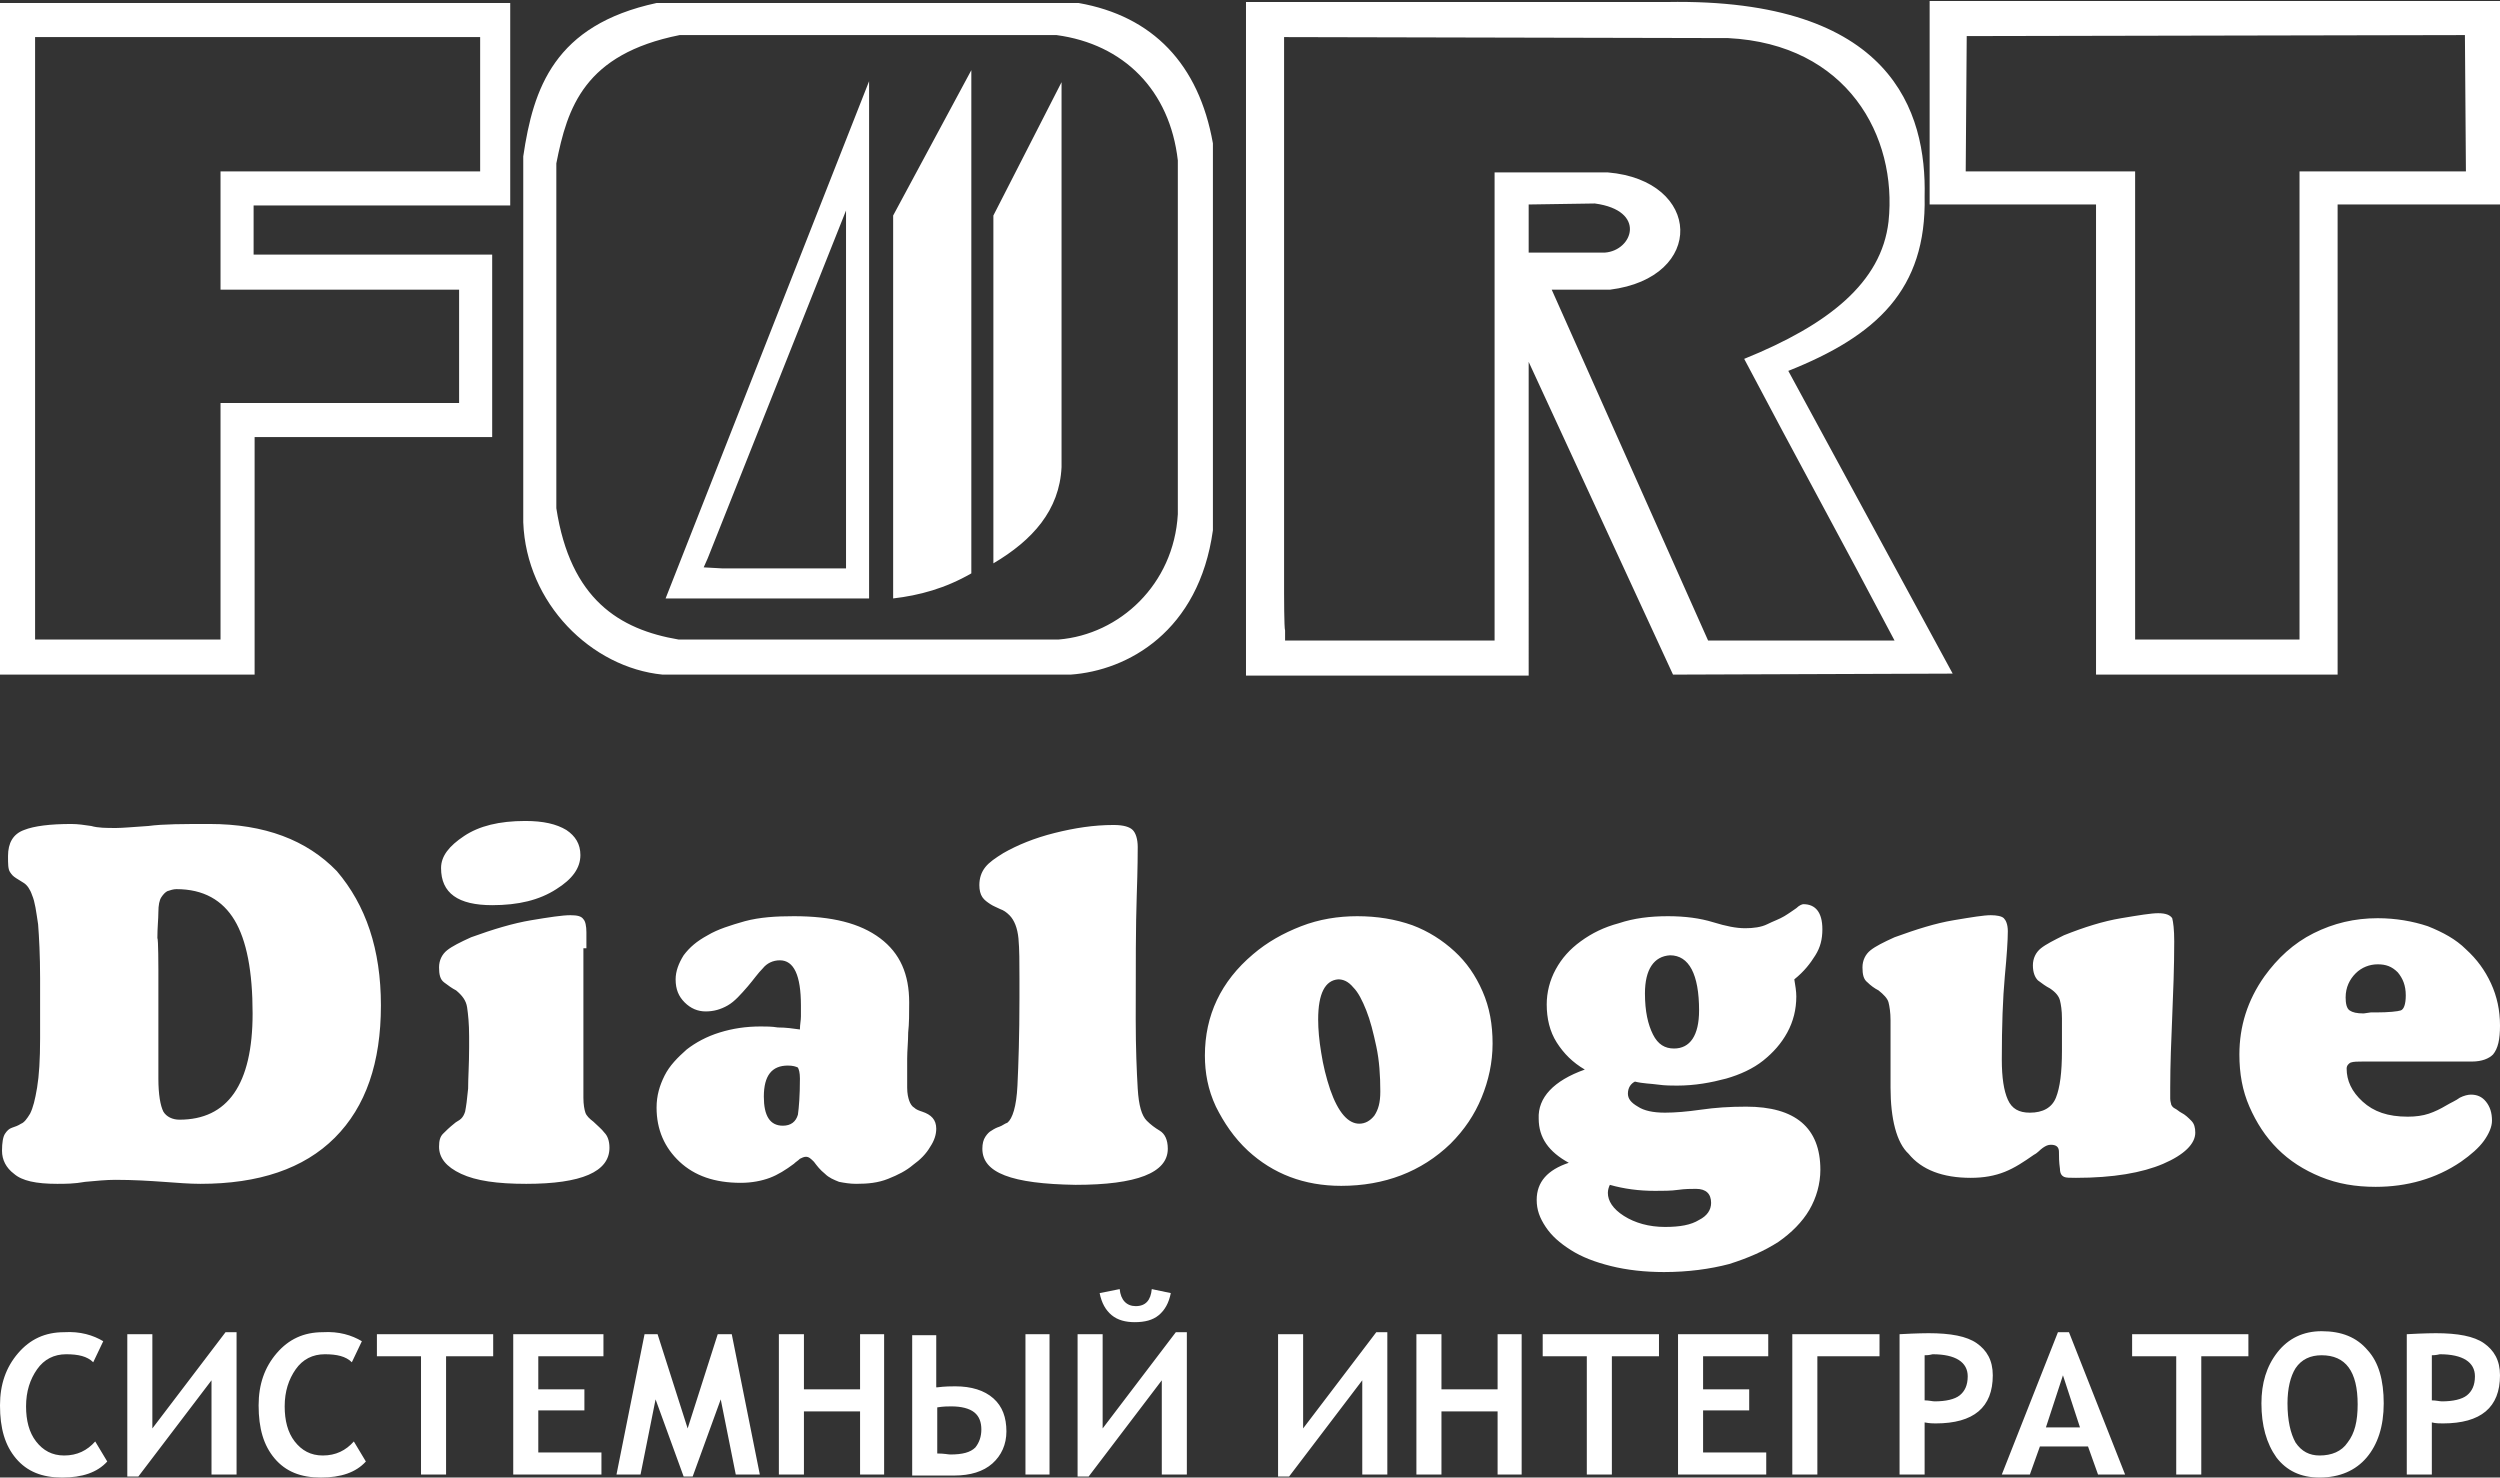 <?xml version="1.0" encoding="UTF-8"?> <!-- Generator: Adobe Illustrator 25.0.1, SVG Export Plug-In . SVG Version: 6.00 Build 0) --> <svg xmlns:xodm="http://www.corel.com/coreldraw/odm/2003" xmlns="http://www.w3.org/2000/svg" xmlns:xlink="http://www.w3.org/1999/xlink" id="Слой_1" x="0px" y="0px" viewBox="0 0 249.4 147.4" style="enable-background:new 0 0 249.4 147.4;" xml:space="preserve"><rect x="0" y="0" width="249.4" height="147.4" fill="#333333" stroke="none"/> <style type="text/css"> .st0{fill-rule:evenodd;clip-rule:evenodd;fill:#FFFFFF;} .st1{fill:#FFFFFF;} </style> <g id="Слой_x0020_1"> <g id="_1800641001328"> <g> <path class="st0" d="M209.1,67.3v-8V20.4h-16.6V0.1h57v20.3h-16.3v46.9H213L209.1,67.3L209.1,67.3L209.1,67.3L209.1,67.3z M67.7,63.8c0,0,0.1,0,0.1,0c0.1,0,0.2,0,0.3,0l0.1,0h37.4c6.1-0.5,11.5-5.5,11.9-12.5c0-11.8,0-23.5,0-35.3 c-0.8-7-5.4-11.6-12.1-12.5c-12.5,0-25,0-37.6,0c-9.5,1.9-11.2,7.2-12.3,12.8c0,11.5,0,23,0,34.4C56.9,59.8,61.8,62.8,67.7,63.8 L67.7,63.8z M66.1,67.3L66.1,67.3L66.1,67.3c15,0,25.7,0,40.7,0c5.7-0.4,12.8-4.3,14.2-14.4c0-13,0-25.7,0-38.6 c-1.4-7.9-6-12.7-13.4-14c-14,0-28,0-42.1,0C55.3,2.5,53.2,8.8,52.2,15.6c0,12.2,0,24.3,0,36.5C52.5,60.2,59,66.6,66.1,67.3 L66.1,67.3z M70.2,56.6L70.2,56.6l1.8,0.1h12.4V21L70.6,55.7l0,0L70.2,56.6C70.2,56.6,70.2,56.6,70.2,56.6z M66.4,59.7L66.4,59.7 L86.7,8.1v51.6H71H66.4z M213,63.8h16.4l0-46.7l16.6,0l-0.1-13.6l-49.7,0.1l-0.1,13.5l16.9,0v42.2L213,63.8L213,63.8L213,63.8z M152.5,25.2L152.5,25.2l0-4.8l6.6-0.1c5.2,0.7,3.8,4.7,1,4.9h-5.6h0h-0.1h-0.1h-0.1h-0.1h-0.1h-0.1h-0.1h-0.1h-0.1h-0.1h-0.1 H153h-0.1h-0.1h-0.1H152.5z M152.5,36.1L152.5,36.1l14.4,31.2l27.9-0.1l-16.4-30.2c8.8-3.5,13.8-8.1,13.6-17.4 c0.2-8.4-3.2-19.8-25.7-19.4c-14,0-28,0-42,0v67.1l0,0v0.1h3.6l24.6,0L152.5,36.1L152.5,36.1z M128.1,59.2L128.1,59.2l0-55.5 l44.3,0.1c11.9,0.6,16.9,9.8,16,18.3c-0.7,6.1-6,10.3-14.4,13.7c5,9.5,10,18.6,15,28.1h-18.6l-15.6-35h5.8 c9.6-1.2,9.2-10.9-0.2-11.7c-3.8,0-7.5,0-11.3,0v46.7h-20.9l0,0v0l0,0v-1C128.1,62.7,128.1,59.2,128.1,59.2z M3.5,59.2L3.5,59.2 c0-18.4,0-37.2,0-55.5c14.8,0,29.6,0,44.4,0c0,4.5,0,8.9,0,13.4c-8.6,0-17.3,0-25.9,0c0,3.8,0,7.9,0,11.8c7.9,0,15.9,0,23.8,0 c0,3.8,0,7.5,0,11.3c-7.9,0-15.9,0-23.8,0c0,7.8,0,15.8,0,23.6H3.5v0v-0.9C3.5,62.9,3.5,59.2,3.5,59.2z M0,59.2L0,59.2l0,8h0v0.1 l0.1-0.1h0l-0.1,0.1c8,0,17.4,0,25.4,0c0-7.9,0-15.8,0-23.7c7.8,0,15.9,0,23.7,0c0-6.1,0-12.1,0-18.2c-7.8,0-15.9,0-23.8,0 c0-1.6,0-3.4,0-4.9c8.5,0,17.1,0,25.6,0c0-6.7,0-13.5,0-20.2c-17,0-34,0-51,0C0,0.4,0,59.2,0,59.2z M89.1,59.7V21.5L96.9,7 c0,16.7,0,33.5,0,50.2C94.3,58.7,91.7,59.4,89.1,59.7z M99.1,56.2V21.5l6.8-13.3c0,12.8,0,25.6,0,38.4 C105.7,50.9,103,53.9,99.1,56.2z"></path> </g> <path class="st0" d="M15.8,96.7v10.9c0,1.6,0.2,2.7,0.5,3.3c0.3,0.5,0.9,0.8,1.6,0.8c4.8,0,7.3-3.5,7.3-10.6 c0-4.2-0.6-7.3-1.8-9.3c-1.2-2-3.1-3.1-5.8-3.1c-0.3,0-0.6,0.1-0.9,0.2c-0.2,0.1-0.4,0.3-0.6,0.6c-0.2,0.3-0.3,0.8-0.3,1.5 c0,0.7-0.1,1.5-0.1,2.6C15.8,93.6,15.8,96.7,15.8,96.7z M38,100.3c0,5.7-1.5,10.1-4.6,13.2c-3.1,3.1-7.6,4.6-13.4,4.6 c-1.1,0-2.3-0.1-3.7-0.2c-1.4-0.1-3-0.2-4.8-0.2c-0.9,0-1.9,0.1-3,0.2c-1.1,0.2-2,0.2-2.8,0.2c-2.1,0-3.5-0.3-4.3-1 c-0.8-0.6-1.2-1.4-1.2-2.3c0-0.8,0.1-1.4,0.3-1.7c0.2-0.3,0.4-0.5,0.7-0.6c0.3-0.1,0.6-0.2,0.9-0.4c0.3-0.1,0.6-0.5,0.9-1 c0.3-0.6,0.5-1.4,0.7-2.6c0.2-1.2,0.3-2.8,0.3-4.9v-6c0-2.3-0.1-4.1-0.2-5.4c-0.2-1.3-0.3-2.2-0.6-2.9c-0.2-0.6-0.5-1-0.8-1.2 c-0.3-0.2-0.5-0.3-0.8-0.5s-0.4-0.3-0.6-0.6c-0.2-0.3-0.2-0.8-0.2-1.6c0-1.3,0.5-2.2,1.6-2.6c1-0.4,2.6-0.6,4.7-0.6 c0.7,0,1.3,0.1,2,0.2c0.7,0.2,1.5,0.2,2.5,0.2c0.6,0,1.7-0.1,3.2-0.2c1.5-0.2,3.5-0.2,6.1-0.2c5.5,0,9.7,1.6,12.7,4.7 C36.5,90.3,38,94.7,38,100.3L38,100.3z M49.1,90.3c-3.4,0-5.1-1.2-5.1-3.7c0-1.2,0.8-2.2,2.3-3.2c1.5-1,3.5-1.5,6.1-1.5 c1.8,0,3.1,0.3,4.1,0.9c0.9,0.6,1.4,1.4,1.4,2.5c0,1.3-0.8,2.4-2.4,3.4C53.8,89.8,51.7,90.3,49.1,90.3z M58.2,94.6v14.9 c0,0.7,0.1,1.2,0.2,1.5c0.1,0.3,0.4,0.6,0.8,0.9c0.4,0.4,0.8,0.7,1.1,1.1c0.3,0.3,0.5,0.8,0.5,1.5c0,2.4-2.8,3.6-8.3,3.6 c-2.9,0-5-0.3-6.5-1c-1.5-0.7-2.2-1.6-2.2-2.7c0-0.6,0.1-1,0.4-1.3c0.3-0.3,0.6-0.6,1.1-1c0.2-0.2,0.5-0.3,0.7-0.5 c0.2-0.2,0.3-0.4,0.4-0.7c0.1-0.5,0.2-1.2,0.3-2.3c0-1.1,0.1-2.4,0.1-4.1v-1.1c0-1.3-0.1-2.2-0.2-2.9c-0.1-0.7-0.5-1.2-1.1-1.7 c-0.4-0.2-0.8-0.5-1.2-0.8c-0.4-0.3-0.5-0.8-0.5-1.5c0-0.7,0.3-1.3,0.8-1.7c0.5-0.4,1.3-0.8,2.4-1.3c2.2-0.8,4.2-1.4,6-1.7 c1.8-0.3,3.1-0.5,3.9-0.5c0.7,0,1.1,0.1,1.3,0.4c0.2,0.2,0.3,0.7,0.3,1.3V94.6L58.2,94.6z M79.8,102.7c0-0.5,0.1-0.9,0.1-1.3 c0-0.4,0-0.8,0-1.1c0-3-0.7-4.5-2.1-4.5c-0.7,0-1.3,0.3-1.7,0.8c-0.5,0.5-0.9,1.1-1.5,1.8c-0.7,0.8-1.3,1.5-2,1.9 c-0.7,0.4-1.4,0.6-2.2,0.6c-0.8,0-1.5-0.3-2.1-0.9c-0.6-0.6-0.9-1.3-0.9-2.3c0-0.8,0.3-1.6,0.8-2.4c0.6-0.8,1.3-1.4,2.4-2 c1-0.6,2.3-1,3.7-1.4c1.5-0.4,3.1-0.5,4.9-0.5c3.8,0,6.6,0.7,8.6,2.2c2,1.5,2.9,3.6,2.9,6.4c0,1.1,0,2.1-0.1,3 c0,0.9-0.1,1.8-0.1,2.6v0.8c0,0.9,0,1.6,0,2.1c0,0.6,0.1,1,0.2,1.3c0.1,0.3,0.3,0.6,0.5,0.7c0.2,0.2,0.5,0.3,0.8,0.4 c0.9,0.3,1.4,0.8,1.4,1.7c0,0.6-0.2,1.2-0.6,1.8c-0.4,0.7-1,1.3-1.7,1.8c-0.7,0.6-1.5,1-2.5,1.4c-1,0.4-2,0.5-3.2,0.5 c-0.6,0-1.2-0.1-1.7-0.2c-0.5-0.2-1-0.4-1.4-0.8c-0.5-0.4-0.8-0.8-1.1-1.2c-0.3-0.3-0.5-0.5-0.8-0.5c-0.2,0-0.4,0.1-0.6,0.2 c-0.2,0.2-0.4,0.3-0.6,0.5c-0.8,0.6-1.6,1.1-2.4,1.4c-0.8,0.3-1.8,0.5-2.9,0.5c-2.6,0-4.6-0.7-6.1-2.1c-1.5-1.4-2.3-3.2-2.3-5.4 c0-1.2,0.3-2.2,0.8-3.2c0.5-1,1.3-1.8,2.2-2.6c0.9-0.7,2-1.3,3.3-1.7c1.3-0.4,2.6-0.6,4.1-0.6c0.5,0,1.1,0,1.7,0.1 C78.4,102.5,79.1,102.6,79.8,102.7z M79.8,107.6c0-0.6-0.1-0.9-0.2-1.1c-0.2-0.1-0.5-0.2-1-0.2c-1.6,0-2.4,1-2.4,3.1 c0,1.9,0.6,2.9,1.9,2.9c0.8,0,1.3-0.4,1.5-1.1C79.7,110.5,79.8,109.3,79.8,107.6z M98,114.6c0-0.5,0.1-0.9,0.3-1.2 c0.2-0.3,0.4-0.5,0.6-0.6c0.3-0.2,0.5-0.3,0.8-0.4c0.3-0.1,0.5-0.3,0.8-0.4c0.5-0.4,0.9-1.6,1-3.7c0.1-2.1,0.2-5,0.2-8.7v-2 c0-1.6,0-2.9-0.1-4c-0.1-1-0.4-1.8-0.9-2.3c-0.3-0.3-0.6-0.5-0.9-0.6c-0.4-0.2-0.7-0.3-1-0.5c-0.3-0.2-0.6-0.4-0.8-0.7 c-0.2-0.3-0.3-0.7-0.3-1.2c0-0.7,0.2-1.3,0.6-1.8c0.4-0.5,1-0.9,1.8-1.4c1.4-0.8,3.1-1.5,5.1-2c2-0.5,3.9-0.8,5.9-0.8 c1,0,1.6,0.2,1.9,0.5c0.3,0.3,0.5,0.9,0.5,1.7c0,0.4,0,2-0.1,4.9s-0.1,6.9-0.1,12.3c0,2.9,0.1,5.2,0.2,6.9 c0.1,1.7,0.4,2.7,0.9,3.2c0.4,0.4,0.8,0.7,1.3,1s0.8,0.9,0.8,1.8c0,2.4-3.1,3.6-9.2,3.6C100.9,118.1,98,117,98,114.6L98,114.6z M120.2,105.3c0-4,1.6-7.4,4.8-10.1c1.4-1.2,3-2.1,4.8-2.8c1.8-0.7,3.7-1,5.6-1c2,0,3.8,0.3,5.5,0.9c1.6,0.6,3,1.5,4.2,2.6 c1.2,1.1,2.1,2.4,2.8,4c0.7,1.6,1,3.3,1,5.2c0,1.9-0.4,3.7-1.1,5.4c-0.7,1.7-1.7,3.2-3.1,4.6c-2.9,2.8-6.6,4.2-10.9,4.2 c-3.7,0-6.8-1.2-9.3-3.5c-1.4-1.3-2.4-2.8-3.2-4.4C120.5,108.7,120.2,107,120.2,105.3L120.2,105.3z M131.5,101.7 c0,1,0.1,2.1,0.3,3.3c0.2,1.3,0.5,2.5,0.9,3.7c0.8,2.3,1.8,3.4,2.9,3.4c0.6,0,1.1-0.3,1.5-0.8c0.4-0.6,0.6-1.3,0.6-2.4 c0-1.6-0.1-3.1-0.4-4.5c-0.3-1.4-0.6-2.6-1-3.6c-0.4-1-0.8-1.8-1.3-2.3c-0.5-0.6-1-0.8-1.5-0.8C132.2,97.8,131.5,99.1,131.5,101.7 L131.5,101.7z M158.1,106.7c-1.2-0.7-2.1-1.6-2.8-2.7c-0.7-1.1-1-2.4-1-3.8c0-1.2,0.3-2.4,0.9-3.5c0.6-1.1,1.4-2,2.5-2.8 c1.1-0.8,2.3-1.4,3.8-1.8c1.5-0.5,3.1-0.7,4.9-0.7c1.7,0,3.2,0.2,4.5,0.6c1.3,0.4,2.3,0.6,3.2,0.6c0.8,0,1.6-0.1,2.2-0.4 c0.6-0.3,1.2-0.5,1.7-0.8c0.5-0.3,0.9-0.6,1.2-0.8c0.3-0.3,0.6-0.4,0.7-0.4c1.2,0,1.9,0.8,1.9,2.5c0,1-0.2,1.8-0.7,2.6 c-0.5,0.8-1.1,1.6-2.1,2.4c0.1,0.6,0.2,1.2,0.2,1.7c0,1.3-0.3,2.5-0.9,3.6c-0.6,1.1-1.4,2-2.4,2.8c-1,0.8-2.3,1.4-3.7,1.8 c-1.5,0.4-3.1,0.7-4.9,0.7c-0.5,0-1.2,0-1.9-0.1c-0.7-0.1-1.5-0.1-2.3-0.3c-0.4,0.2-0.7,0.6-0.7,1.2c0,0.5,0.3,0.9,1,1.3 c0.6,0.4,1.5,0.6,2.7,0.6c1,0,2.2-0.1,3.6-0.3c1.4-0.2,2.8-0.3,4.5-0.3c4.9,0,7.4,2.1,7.4,6.3c0,1.4-0.4,2.8-1.1,4 c-0.7,1.2-1.8,2.3-3.1,3.2c-1.4,0.9-3,1.6-4.9,2.2c-1.9,0.5-4.1,0.8-6.5,0.8c-1.9,0-3.7-0.2-5.3-0.6c-1.6-0.4-2.9-0.9-4-1.6 c-1.1-0.7-1.9-1.4-2.5-2.3c-0.6-0.9-0.9-1.7-0.9-2.7c0-1.8,1.1-3,3.2-3.7c-2-1.1-3-2.5-3-4.4C153.4,109.5,155,107.8,158.1,106.7z M164.1,99.1c0,1.8,0.3,3.1,0.8,4.1c0.5,1,1.2,1.4,2.1,1.4c1.6,0,2.5-1.3,2.5-3.8c0-3.6-1-5.5-2.9-5.5 C165,95.4,164.1,96.7,164.1,99.1z M160.6,118.2c-0.1,0.2-0.2,0.5-0.2,0.8c0,0.8,0.5,1.6,1.6,2.3c1.1,0.7,2.5,1.1,4.1,1.1 c1.5,0,2.6-0.2,3.4-0.7c0.8-0.4,1.2-1,1.2-1.7c0-0.9-0.5-1.4-1.5-1.4c-0.5,0-1.1,0-1.8,0.1c-0.7,0.1-1.5,0.1-2.3,0.1 C163.5,118.8,162,118.6,160.6,118.2z M188.6,108.5v-6.7c0-0.8-0.1-1.4-0.2-1.8c-0.1-0.4-0.5-0.8-1-1.2c-0.4-0.2-0.8-0.5-1.1-0.8 c-0.4-0.3-0.5-0.8-0.5-1.5c0-0.7,0.3-1.3,0.8-1.7c0.5-0.4,1.3-0.8,2.4-1.3c2.2-0.8,4.1-1.4,5.9-1.7c1.8-0.3,3-0.5,3.7-0.5 c0.6,0,1.1,0.1,1.3,0.3c0.2,0.2,0.4,0.6,0.4,1.3c0,0.9-0.1,2.4-0.3,4.5c-0.2,2.2-0.3,4.9-0.3,8.3c0,1.8,0.2,3.1,0.6,4 c0.4,0.9,1.1,1.3,2.2,1.3c1.3,0,2.2-0.5,2.6-1.5c0.4-1,0.6-2.5,0.6-4.7v-3.2c0-0.8-0.1-1.4-0.2-1.8c-0.1-0.4-0.4-0.8-1-1.2 c-0.4-0.2-0.8-0.5-1.2-0.8c-0.3-0.3-0.5-0.8-0.5-1.5c0-0.7,0.3-1.3,0.8-1.7c0.5-0.4,1.3-0.8,2.3-1.3c2-0.8,3.9-1.4,5.7-1.7 c1.8-0.3,3-0.5,3.7-0.5c0.8,0,1.2,0.2,1.4,0.5c0.1,0.4,0.2,1.1,0.2,2.3c0,2.6-0.1,5.1-0.2,7.5c-0.1,2.4-0.2,4.8-0.2,7.1 c0,0.4,0,0.8,0,1.1c0,0.3,0.1,0.5,0.1,0.6c0.1,0.2,0.2,0.3,0.4,0.4c0.2,0.1,0.4,0.3,0.6,0.4c0.4,0.2,0.7,0.5,1,0.8 c0.3,0.3,0.4,0.7,0.4,1.2c0,1.1-1.1,2.2-3.2,3.1c-2.1,0.9-5,1.4-8.7,1.4c-0.6,0-1,0-1.2-0.1c-0.2-0.1-0.4-0.3-0.4-0.8 c-0.1-0.7-0.1-1.2-0.1-1.7c0-0.5-0.3-0.7-0.8-0.7c-0.3,0-0.5,0.1-0.8,0.3c-0.3,0.2-0.5,0.5-0.9,0.7c-1,0.7-1.9,1.3-2.9,1.7 c-1,0.4-2.1,0.6-3.4,0.6c-2.8,0-4.9-0.8-6.2-2.4C189.2,114,188.6,111.6,188.6,108.5L188.6,108.5z M236.5,101h0.5 c1.3,0,2.2-0.1,2.5-0.2s0.5-0.6,0.5-1.5c0-1-0.3-1.7-0.8-2.3c-0.6-0.6-1.2-0.8-2-0.8c-0.8,0-1.6,0.3-2.2,0.9c-0.6,0.6-1,1.4-1,2.4 c0,0.6,0.1,1.1,0.4,1.3c0.3,0.2,0.7,0.3,1.4,0.3L236.5,101L236.5,101z M246.6,105.9h-10.9c-0.5,0-0.9,0-1.2,0.1 c-0.2,0.1-0.4,0.3-0.4,0.6c0,1.2,0.5,2.3,1.6,3.3c1.1,1,2.5,1.5,4.5,1.5c0.8,0,1.5-0.1,2.1-0.3c0.6-0.2,1.2-0.5,1.7-0.8 c0.5-0.3,1-0.5,1.4-0.8c0.4-0.2,0.8-0.3,1.1-0.3c0.6,0,1.1,0.2,1.5,0.7c0.4,0.5,0.6,1.1,0.6,1.9c0,0.6-0.3,1.3-0.8,2 c-0.5,0.7-1.3,1.4-2.3,2.1c-2.5,1.7-5.4,2.5-8.5,2.5c-2,0-3.8-0.3-5.5-1c-1.7-0.7-3.1-1.6-4.3-2.8c-1.2-1.2-2.1-2.6-2.8-4.2 c-0.7-1.6-1-3.3-1-5.2c0-2.8,0.8-5.4,2.5-7.8c1.3-1.8,2.9-3.3,4.9-4.3c2-1,4.1-1.5,6.4-1.5c1.8,0,3.5,0.3,5,0.8 c1.5,0.6,2.8,1.3,3.8,2.3c1.1,1,1.9,2.1,2.5,3.4c0.6,1.3,0.9,2.7,0.9,4.2c0,1.4-0.2,2.3-0.7,2.9 C248.3,105.6,247.6,105.9,246.6,105.9z"></path> <path class="st1" d="M10.3,133.8l-1,2.1c-0.6-0.6-1.5-0.8-2.7-0.8c-1.2,0-2.2,0.5-2.9,1.5c-0.7,1-1.1,2.2-1.1,3.7 c0,1.4,0.3,2.6,1,3.5c0.7,0.9,1.6,1.4,2.8,1.4c1.3,0,2.3-0.5,3.1-1.4l1.2,2c-1,1.1-2.5,1.6-4.5,1.6c-2,0-3.5-0.6-4.6-1.9 c-1.1-1.3-1.6-3-1.6-5.3c0-2.1,0.6-3.8,1.8-5.2c1.2-1.4,2.7-2.1,4.6-2.1C8,132.8,9.3,133.2,10.3,133.8z M23.6,147.1h-2.5v-9.4 l-7.3,9.6h-1.1v-14.2h2.5v9.4l7.3-9.6h1.1V147.1L23.6,147.1z M36.1,133.8l-1,2.1c-0.6-0.6-1.5-0.8-2.7-0.8c-1.2,0-2.2,0.5-2.9,1.5 c-0.7,1-1.1,2.2-1.1,3.7c0,1.4,0.3,2.6,1,3.5c0.7,0.9,1.6,1.4,2.8,1.4c1.3,0,2.3-0.5,3.1-1.4l1.2,2c-1,1.1-2.5,1.6-4.5,1.6 c-2,0-3.5-0.6-4.6-1.9c-1.1-1.3-1.6-3-1.6-5.3c0-2.1,0.6-3.8,1.8-5.2c1.2-1.4,2.7-2.1,4.6-2.1C33.8,132.8,35.1,133.2,36.1,133.8z M44.5,135.3v11.8H42v-11.8h-4.4v-2.2h11.6v2.2H44.5z M53.7,135.3v3.3h4.6v2.1h-4.6v4.2H60v2.2h-8.8v-14h9v2.2L53.7,135.3 L53.7,135.3z M75.8,147.1h-2.4l-1.5-7.5l-2.8,7.7h-0.9l-2.8-7.7l-1.5,7.5h-2.4l2.8-14h1.3l3,9.4l3-9.4H73L75.8,147.1L75.8,147.1z M85.8,147.1v-6.3h-5.6v6.3h-2.5v-14h2.5v5.5h5.6v-5.5h2.4v14H85.8z M93.5,138.4c0.8-0.1,1.4-0.1,1.8-0.1c1.6,0,2.9,0.4,3.8,1.2 c0.9,0.8,1.3,1.9,1.3,3.3c0,1.3-0.5,2.4-1.4,3.2c-0.9,0.8-2.2,1.2-3.8,1.2h-4.2v-14h2.4V138.4z M93.5,145c0.7,0,1.1,0.1,1.3,0.1 c1.2,0,2-0.2,2.5-0.7c0.4-0.5,0.6-1.1,0.6-1.8c0-0.7-0.2-1.3-0.7-1.7c-0.5-0.4-1.3-0.6-2.3-0.6c-0.3,0-0.8,0-1.4,0.1V145L93.5,145 z M104.7,147.1h-2.4v-14h2.4V147.1z M118.4,147.1h-2.5v-9.4l-7.3,9.6h-1.1v-14.2h2.5v9.4l7.3-9.6h1.1V147.1L118.4,147.1z M116.8,129c-0.2,1-0.6,1.7-1.2,2.2c-0.6,0.5-1.4,0.7-2.4,0.7c-0.9,0-1.7-0.2-2.3-0.7c-0.6-0.5-1-1.2-1.2-2.2l2-0.4 c0.1,1.1,0.7,1.7,1.6,1.7c1,0,1.5-0.6,1.6-1.7L116.8,129z M138.4,147.1h-2.5v-9.4l-7.3,9.6h-1.1v-14.2h2.5v9.4l7.3-9.6h1.1V147.1 L138.4,147.1z M149.4,147.1v-6.3h-5.6v6.3h-2.5v-14h2.5v5.5h5.6v-5.5h2.4v14H149.4z M160.8,135.3v11.8h-2.5v-11.8h-4.4v-2.2h11.6 v2.2H160.8L160.8,135.3z M169.9,135.3v3.3h4.6v2.1h-4.6v4.2h6.3v2.2h-8.8v-14h9v2.2L169.9,135.3L169.9,135.3z M187.5,135.3h-6.2 v11.8h-2.5v-14h8.7V135.3L187.5,135.3z M192,141.9v5.2h-2.5v-14c1.8-0.1,2.8-0.1,2.9-0.1c2.2,0,3.8,0.3,4.8,1 c1,0.7,1.6,1.7,1.6,3.2c0,3.2-1.9,4.8-5.7,4.8C192.9,142,192.5,142,192,141.9L192,141.9z M192,135.2v4.5c0.4,0,0.8,0.1,1,0.1 c1.1,0,2-0.2,2.5-0.6c0.5-0.4,0.8-1,0.8-1.9c0-1.4-1.2-2.2-3.5-2.2C192.4,135.2,192.2,135.2,192,135.2L192,135.2z M209.3,147.1 l-1-2.8h-4.8l-1,2.8h-2.8l5.6-14.2h1.1l5.6,14.2H209.3z M205.8,137.2l-1.7,5.2h3.4L205.8,137.2L205.8,137.2z M219.6,135.3v11.8 h-2.5v-11.8h-4.4v-2.2h11.6v2.2H219.6z M225.6,140c0-2,0.5-3.7,1.6-5.1c1.1-1.4,2.6-2.1,4.4-2.1c2,0,3.5,0.6,4.6,1.9 c1.1,1.2,1.6,3,1.6,5.3c0,2.3-0.6,4.1-1.7,5.4c-1.1,1.3-2.7,2-4.7,2c-1.9,0-3.3-0.7-4.3-2C226.1,144,225.6,142.2,225.6,140 L225.6,140z M228.2,140c0,1.7,0.3,3,0.8,3.9c0.6,0.9,1.4,1.3,2.4,1.3c1.2,0,2.2-0.4,2.8-1.3c0.7-0.9,1-2.1,1-3.8 c0-3.3-1.2-4.9-3.6-4.9c-1.1,0-2,0.4-2.6,1.3C228.5,137.3,228.2,138.5,228.2,140L228.2,140z M242.6,141.9v5.2h-2.5v-14 c1.8-0.1,2.8-0.1,2.9-0.1c2.2,0,3.8,0.3,4.8,1c1,0.7,1.6,1.7,1.6,3.2c0,3.2-1.9,4.8-5.7,4.8C243.4,142,243,142,242.6,141.9z M242.6,135.2v4.5c0.4,0,0.8,0.1,1,0.1c1.1,0,2-0.2,2.5-0.6c0.5-0.4,0.8-1,0.8-1.9c0-1.4-1.2-2.2-3.5-2.2 C243,135.2,242.7,135.2,242.6,135.2L242.6,135.2z"></path> </g> </g> </svg> 